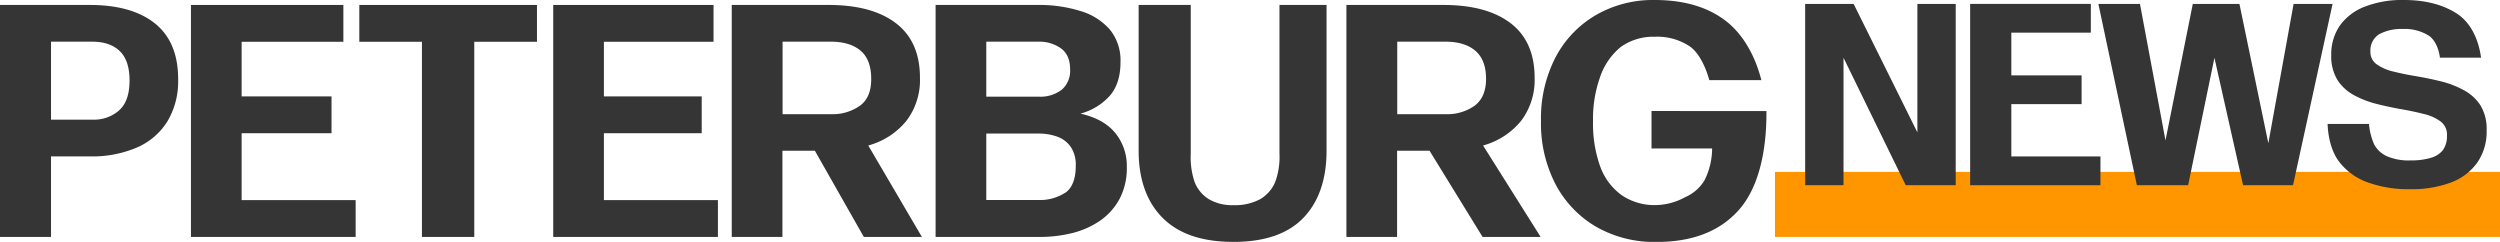 <?xml version="1.0" encoding="UTF-8"?> <svg xmlns="http://www.w3.org/2000/svg" viewBox="0 0 660 63.86"><defs><style>.cls-1{fill:#353535;}.cls-2{fill:#ff9600;}</style></defs><g id="Слой_2" data-name="Слой 2"><g id="Слой_1-2" data-name="Слой 1"><path class="cls-1" d="M41,6.26Q34.91,1.33,23.79,1.31H0V62.55H13.47V41.29H23.7a30,30,0,0,0,12.53-2.38,17.74,17.74,0,0,0,8-6.93,20.53,20.53,0,0,0,2.8-11Q47.06,11.21,41,6.26Zm-9.6,22.92a10,10,0,0,1-6.71,2.41H13.47V11H24.32c3.14,0,5.58.83,7.3,2.49s2.58,4.25,2.58,7.75C34.2,24.93,33.26,27.58,31.38,29.18Z"></path><polygon class="cls-1" points="63.79 35.17 87.52 35.17 87.52 25.45 63.79 25.45 63.79 11.03 90.65 11.03 90.65 1.31 50.41 1.31 50.41 62.55 93.89 62.55 93.89 52.83 63.79 52.83 63.79 35.17"></polygon><polygon class="cls-1" points="159.43 35.17 185.25 35.17 185.25 25.45 159.43 25.45 159.43 11.03 188.37 11.03 188.37 1.31 146.05 1.31 146.05 62.55 189.53 62.55 189.53 52.83 159.43 52.83 159.43 35.17"></polygon><polygon class="cls-1" points="94.86 11.03 111.39 11.03 111.39 62.55 125.21 62.55 125.21 11.03 141.76 11.03 141.76 1.31 94.86 1.31 94.86 11.03"></polygon><path class="cls-1" d="M239.3,31.89a17.78,17.78,0,0,0,3.57-11.33q0-9.58-6.33-14.42T218.72,1.31H193.18V62.55h13.38V39.8h8.57l12.92,22.75h15.33L229.22,38.41A19.54,19.54,0,0,0,239.3,31.89ZM226.9,28a12.54,12.54,0,0,1-7.3,2.15h-13V11h12.69c3.41,0,6.06.8,7.93,2.4S230,17.5,230,20.83,229,26.53,226.9,28Z"></path><path class="cls-1" d="M401.58,31.89a17.84,17.84,0,0,0,3.56-11.33q0-9.58-6.32-14.42T381,1.31H355.45V62.55h13.38V39.8h8.57l14,22.75h15.33l-15.2-24.14A19.61,19.61,0,0,0,401.58,31.89ZM389.17,28a12.54,12.54,0,0,1-7.3,2.15h-13V11h12.69c3.41,0,6.06.8,7.93,2.4s2.83,4.07,2.83,7.4S391.24,26.53,389.17,28Z"></path><path class="cls-1" d="M285.22,30a15.93,15.93,0,0,0,7.83-4.79c1.84-2.17,2.76-5.1,2.76-8.77A12.85,12.85,0,0,0,293,7.81,16.45,16.45,0,0,0,285.2,2.9,36.3,36.3,0,0,0,274,1.31H247V62.55h27.47a35.26,35.26,0,0,0,8.53-1,22.82,22.82,0,0,0,7.38-3.26,16.47,16.47,0,0,0,5.17-5.76,17.39,17.39,0,0,0,1.93-8.5,13.71,13.71,0,0,0-3-8.86Q291.4,31.37,285.22,30ZM260.38,11H274.2a9.85,9.85,0,0,1,5.87,1.75c1.62,1.17,2.44,3,2.44,5.59a6.57,6.57,0,0,1-2.2,5.34,9.27,9.27,0,0,1-6.11,1.84H260.38Zm20.8,39.9a12.19,12.19,0,0,1-7,1.9H260.38V35.26H274.2a14.27,14.27,0,0,1,4.9.81,7.4,7.4,0,0,1,3.57,2.69,8.5,8.5,0,0,1,1.33,5Q284,49,281.18,50.93Z"></path><path class="cls-1" d="M337.78,40.59A19.18,19.18,0,0,1,336.67,48a9.48,9.48,0,0,1-4,4.59,13.93,13.93,0,0,1-7,1.57,12.2,12.2,0,0,1-6.52-1.57A9.25,9.25,0,0,1,315.36,48a20.31,20.31,0,0,1-1-7.39V1.31H300.6V39.8c0,7.79,2.28,13.75,6.5,17.88s10.39,6.18,18.52,6.18,14.24-2.06,18.31-6.18,6.28-10.09,6.28-17.88V1.31H337.78Z"></path><path class="cls-1" d="M436,29.31V39.2h16a18.9,18.9,0,0,1-2,8.38,11.1,11.1,0,0,1-5.11,4.47,16.65,16.65,0,0,1-7.65,2.09,15.42,15.42,0,0,1-9.13-2.62A16.11,16.11,0,0,1,422.47,44a33.44,33.44,0,0,1-1.91-11.93,33.1,33.1,0,0,1,1.85-11.7,17.5,17.5,0,0,1,5.51-8,14.86,14.86,0,0,1,9-2.67,15.41,15.41,0,0,1,9.29,2.62c2.4,1.75,4.09,5.4,5.05,8.83H465c-1.64-6.44-4.85-12.23-9.63-15.81S444.41,0,436.82,0a30.07,30.07,0,0,0-15.54,4,27.81,27.81,0,0,0-10.61,11.12,35.09,35.09,0,0,0-3.85,16.84,34.88,34.88,0,0,0,3.85,16.7,28.16,28.16,0,0,0,10.72,11.21,30.88,30.88,0,0,0,16,4q14.11,0,21.6-8.37c5-5.58,7.43-14.86,7.35-26.18Z"></path><polygon class="cls-2" points="468.59 45.38 468.59 55.61 468.59 62.55 660 62.55 660 55.61 660 45.38 468.59 45.38"></polygon><polygon class="cls-1" points="530.99 27.49 549.54 27.49 549.54 19.9 530.99 19.9 530.99 8.62 551.98 8.62 551.98 1.03 530.65 1.03 520.53 1.03 520.12 1.03 520.12 48.9 520.53 48.9 530.65 48.9 554.52 48.9 554.52 41.3 530.99 41.3 530.99 27.49"></polygon><polygon class="cls-1" points="506.19 34.95 489.36 1.03 476.56 1.03 476.56 48.9 486.69 48.9 486.69 15.25 503.11 48.9 516.31 48.9 516.31 1.03 506.19 1.03 506.19 34.95"></polygon><polygon class="cls-1" points="605.51 1.03 598.84 37.82 591.21 1.03 578.9 1.03 571.69 37.07 564.95 1.03 553.97 1.03 564.13 48.9 577.67 48.9 584.61 15.26 592.17 48.9 605.36 48.9 615.8 1.03 605.51 1.03"></polygon><path class="cls-1" d="M654.82,27.79a11.88,11.88,0,0,0-4.4-4,25.09,25.09,0,0,0-6-2.31c-2.19-.54-4.38-1-6.57-1.36s-4.19-.78-6-1.23a12.47,12.47,0,0,1-4.4-1.91,3.94,3.94,0,0,1-1.66-3.39A5,5,0,0,1,628.16,9a12.31,12.31,0,0,1,6.09-1.35,12.11,12.11,0,0,1,6.94,1.75c1.71,1.15,2.69,3.63,2.95,5.83H655c-.7-5.13-2.88-9.42-6.51-11.72S640.27,0,634.66,0a27.09,27.09,0,0,0-10.41,1.78,14.44,14.44,0,0,0-6.55,5,13.35,13.35,0,0,0-2.25,7.75,12,12,0,0,0,1.65,6.61,12,12,0,0,0,4.38,4,25.62,25.62,0,0,0,6,2.31q3.27.82,6.53,1.39t6,1.28a11.88,11.88,0,0,1,4.38,2A4.34,4.34,0,0,1,646,35.84a6.33,6.33,0,0,1-1.12,3.86,6.38,6.38,0,0,1-3.26,2,18.22,18.22,0,0,1-5.27.65,14.43,14.43,0,0,1-6.22-1.11,7.13,7.13,0,0,1-3.35-3.12,17,17,0,0,1-1.37-5.41H614.49c.13,3.79,1.13,7.46,3,9.93a16.42,16.42,0,0,0,7.59,5.51,31.74,31.74,0,0,0,11.1,1.8A29.68,29.68,0,0,0,647,48.2a15,15,0,0,0,7-5.27,14.28,14.28,0,0,0,2.47-8.52A11.9,11.9,0,0,0,654.82,27.79Z"></path></g></g></svg> 